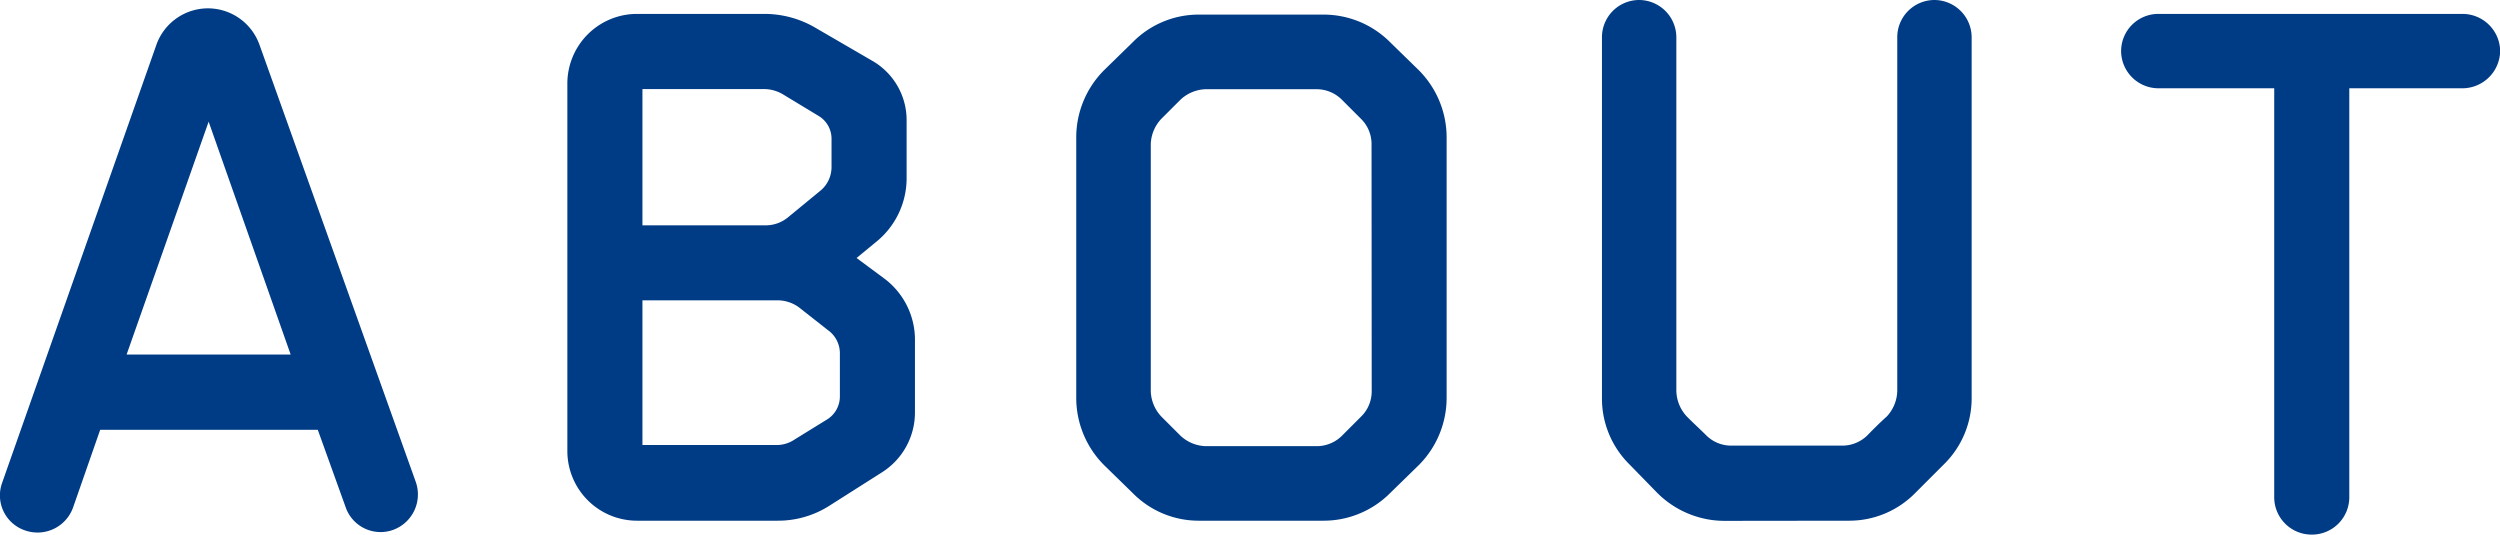 <svg xmlns="http://www.w3.org/2000/svg" width="64.73" height="13.842" viewBox="0 0 64.73 13.842">
  <path id="パス_28" data-name="パス 28" d="M7.2-13.212a1.419,1.419,0,0,0-1.332.936l-4,11.358A.957.957,0,0,0,2.466.306.977.977,0,0,0,3.708-.288L4.41-2.3h5.634l.72,2a.957.957,0,0,0,1.224.594.977.977,0,0,0,.594-1.242L8.532-12.276A1.419,1.419,0,0,0,7.2-13.212ZM5.094-4.248l2.124-6.03,2.124,6.03Zm18.9-2.5.486-.4A2.116,2.116,0,0,0,25.29-8.8v-1.53a1.77,1.77,0,0,0-.9-1.53L22.9-12.726a2.61,2.61,0,0,0-1.278-.342H18.306a1.805,1.805,0,0,0-1.8,1.8v9.522a1.805,1.805,0,0,0,1.8,1.8h3.636a2.472,2.472,0,0,0,1.368-.4l1.332-.846a1.834,1.834,0,0,0,.864-1.566V-4.59a1.98,1.98,0,0,0-.81-1.638Zm-.972-3.672a.688.688,0,0,1,.324.576v.738a.793.793,0,0,1-.306.63l-.81.666a.908.908,0,0,1-.612.216H18.45v-3.528H21.6a.968.968,0,0,1,.5.144Zm-.63,8.37a.827.827,0,0,1-.5.144H18.45V-5.652h3.474a.951.951,0,0,1,.576.18l.756.594a.735.735,0,0,1,.306.612v1.1a.7.7,0,0,1-.324.594Zm10.476-11a2.394,2.394,0,0,0-1.728.72l-.738.72a2.466,2.466,0,0,0-.72,1.746v6.732a2.466,2.466,0,0,0,.72,1.746l.738.72a2.394,2.394,0,0,0,1.728.72h3.2a2.435,2.435,0,0,0,1.746-.72l.738-.72a2.466,2.466,0,0,0,.72-1.746V-9.864a2.466,2.466,0,0,0-.72-1.746l-.738-.72a2.435,2.435,0,0,0-1.746-.72Zm4.464,9.756a.913.913,0,0,1-.27.648l-.5.5a.926.926,0,0,1-.648.27H33.03a1,1,0,0,1-.648-.27l-.5-.5a1,1,0,0,1-.27-.648V-9.7a1,1,0,0,1,.27-.648l.5-.5a1,1,0,0,1,.648-.27h2.88a.926.926,0,0,1,.648.27l.5.5a.913.913,0,0,1,.27.648ZM49.68.054a2.394,2.394,0,0,0,1.728-.72l.738-.738a2.394,2.394,0,0,0,.72-1.728v-9.324a.968.968,0,0,0-.972-.972.964.964,0,0,0-.954.972v9.144a1,1,0,0,1-.27.666c-.18.162-.342.324-.5.486a.924.924,0,0,1-.666.27H46.638a.913.913,0,0,1-.648-.27c-.162-.162-.342-.324-.5-.486a1,1,0,0,1-.27-.666v-9.144a.968.968,0,0,0-.972-.972.964.964,0,0,0-.954.972v9.324A2.394,2.394,0,0,0,44.01-1.4l.72.738a2.466,2.466,0,0,0,1.746.72Zm7.056-12.168a.968.968,0,0,0,.972.972H60.7V-.558a.968.968,0,0,0,.972.972.968.968,0,0,0,.972-.972V-11.142h2.934a.98.98,0,0,0,.972-.972.976.976,0,0,0-.972-.954H57.708A.964.964,0,0,0,56.736-12.114Z" transform="translate(-1.816 13.428)" fill="#003c86"/>
</svg>

